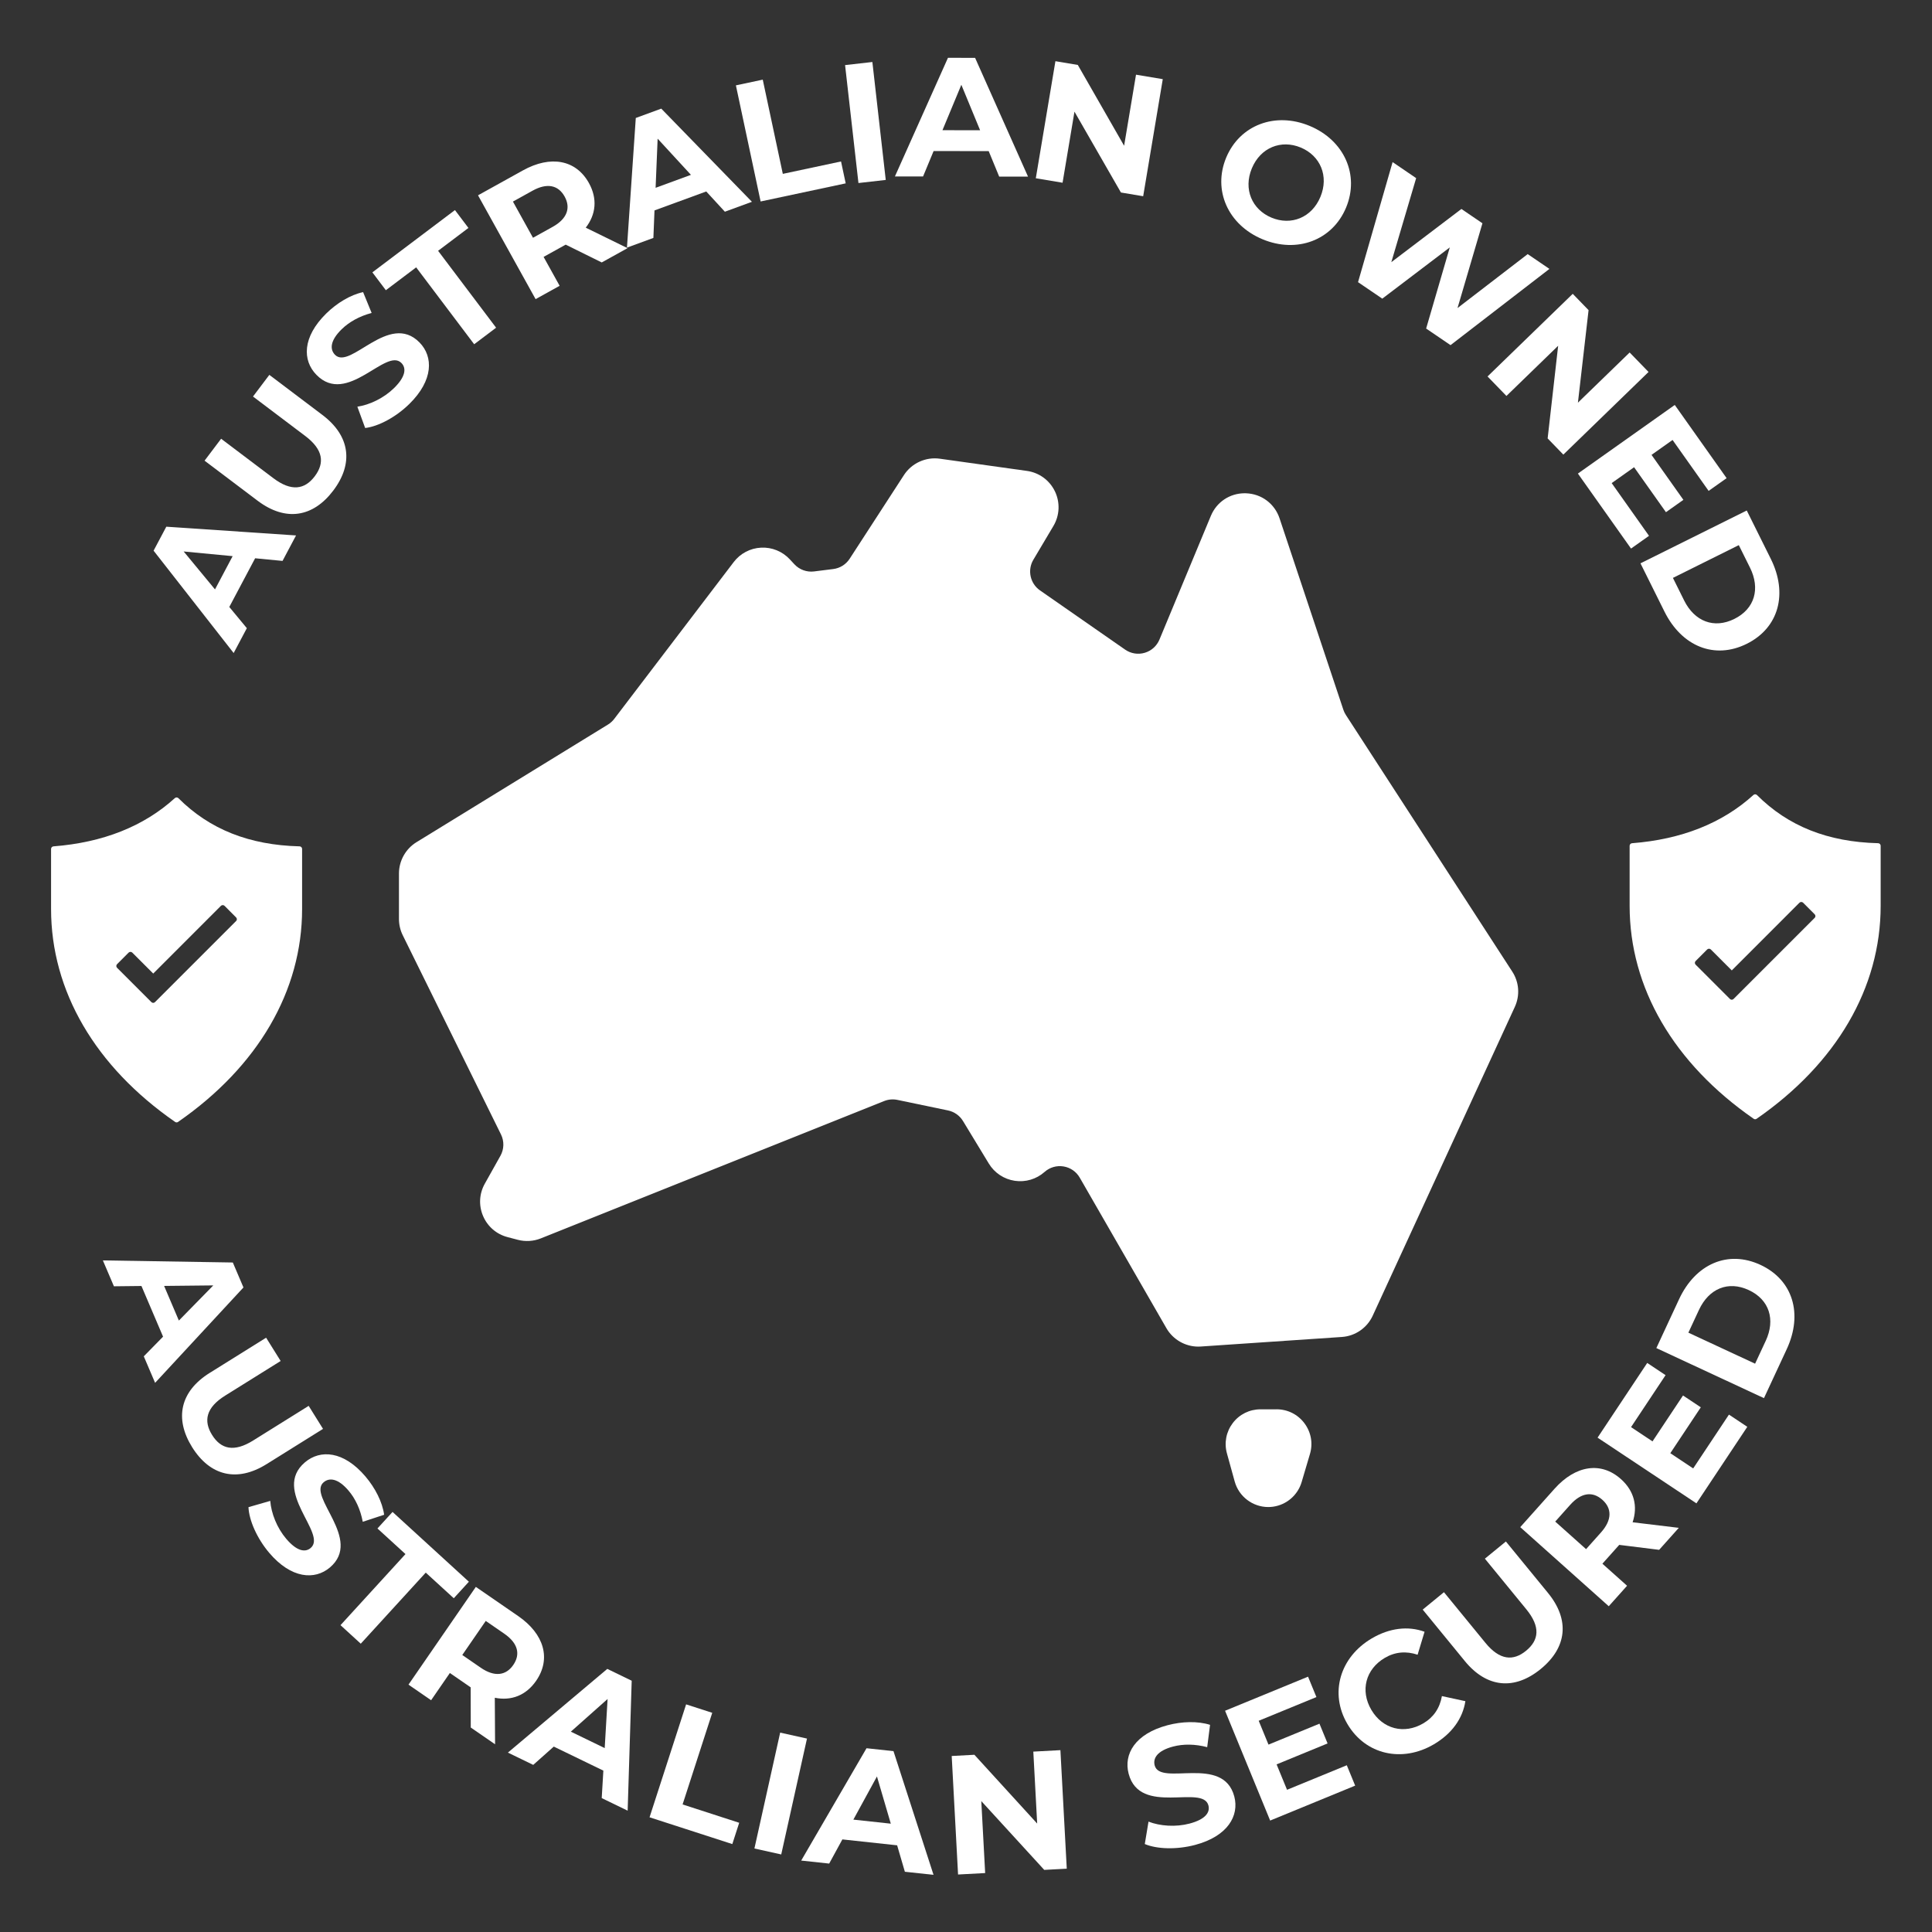 <?xml version="1.0" encoding="UTF-8"?><svg id="a" xmlns="http://www.w3.org/2000/svg" viewBox="0 0 1200 1200"><rect x="0" y="0" width="1200" height="1200" fill="#333333" stroke="none"/><defs><style>.b{fill:#fff;}</style></defs><g><path class="b" d="M158.46,346.76l-16.04,30.24,10.9,13.17-8.19,15.44-49.73-63.58,7.9-14.89,80.58,5.43-8.39,15.82-17.02-1.64Zm-13.96-1.33l-30.42-2.9,19.46,23.56,10.96-20.66Z"/><path class="b" d="M160.01,311.01l-32.95-24.88,10.28-13.62,32.45,24.5c11.18,8.44,19.48,7.06,25.7-1.18,6.28-8.32,5.28-16.6-5.9-25.04l-32.45-24.5,10.15-13.45,32.95,24.88c17.32,13.07,19.41,30.23,6.78,46.95-12.63,16.73-29.7,19.41-47.01,6.34Z"/><path class="b" d="M226.81,265.83l-4.85-13.23c7.61-1.11,16.44-5.34,22.76-11.53,7.22-7.07,7.8-12.35,4.63-15.59-9.65-9.86-33.64,26.91-52.8,7.34-8.77-8.95-8.84-23.48,6.13-38.14,6.62-6.48,14.94-11.54,22.85-13.24l5.3,12.94c-7.62,2.01-13.99,5.59-18.65,10.16-7.22,7.07-7.35,12.51-4.11,15.82,9.5,9.71,33.57-26.98,52.51-7.64,8.62,8.8,8.69,23.47-6.36,38.21-8.35,8.18-19.21,13.95-27.41,14.91Z"/><polygon class="b" points="258.49 166.06 239.66 180.26 231.29 169.16 282.58 130.48 290.95 141.58 272.11 155.78 308.14 203.54 294.52 213.82 258.49 166.06"/><path class="b" d="M373.77,163.02l-22.4-11.07-.74,.41-12.99,7.2,9.96,17.96-14.93,8.27-35.76-64.48,27.91-15.48c17.23-9.55,32.96-6.59,40.98,7.87,5.36,9.67,4.41,19.47-1.98,27.71l25.96,12.71-16.03,8.89Zm-43.02-44.56l-12.16,6.74,12.46,22.48,12.16-6.74c9.12-5.06,11.38-11.85,7.5-18.85-3.93-7.09-10.84-8.69-19.96-3.63Z"/><path class="b" d="M438.66,118.92l-32.14,11.78-.69,17.08-16.41,6.02,5.48-80.53,15.82-5.8,56.32,57.87-16.81,6.16-11.57-12.58Zm-9.5-10.31l-20.69-22.48-1.26,30.52,21.95-8.05Z"/><polygon class="b" points="457.08 53.02 473.76 49.47 486.22 107.99 522.38 100.29 525.28 113.89 472.43 125.14 457.08 53.02"/><rect class="b" x="528.99" y="39.25" width="17.06" height="73.72" transform="translate(-5.15 61.04) rotate(-6.47)"/><path class="b" d="M614.11,93.86l-34.23-.04-6.55,15.79-17.48-.02,32.95-73.68,16.85,.02,32.87,73.77-17.91-.02-6.51-15.81Zm-5.35-12.96l-11.65-28.24-11.73,28.21,23.38,.03Z"/><polygon class="b" points="722.22 49.17 710.05 121.88 696.23 119.57 667.37 69.35 659.98 113.5 643.36 110.72 655.54 38.01 669.45 40.34 698.21 90.54 705.6 46.39 722.22 49.17"/><path class="b" d="M761.61,97.89c8.43-20.22,30.42-28.62,51.9-19.66,21.39,8.92,31.03,30.4,22.56,50.71-8.47,20.32-30.52,28.58-51.9,19.66-21.48-8.96-30.99-30.49-22.56-50.71Zm58.52,24.4c5.39-12.93-.06-25.59-12.21-30.65-12.15-5.07-24.98-.03-30.37,12.9-5.39,12.93,.06,25.58,12.21,30.65,12.15,5.07,24.98,.03,30.37-12.9Z"/><polygon class="b" points="962.38 167.02 900.95 214.37 885.8 204.06 900.49 153.67 858.56 185.5 843.5 175.25 864.97 100.68 879.6 110.64 864.18 162.83 907.71 129.79 920.77 138.68 905.29 191.34 948.88 157.83 962.38 167.02"/><polygon class="b" points="1023.94 231.03 971.02 282.37 961.27 272.31 967.8 214.76 935.68 245.93 923.94 233.83 976.86 182.5 986.69 192.63 980.08 250.1 1012.21 218.94 1023.94 231.03"/><polygon class="b" points="1024.23 332.81 1013.06 340.72 980.06 294.14 1040.23 251.52 1072.43 296.99 1061.26 304.9 1038.86 273.27 1025.79 282.53 1045.58 310.46 1034.75 318.13 1014.96 290.2 1001.04 300.06 1024.23 332.81"/><path class="b" d="M1084.94,317.08l14.91,29.99c10.74,21.59,5.09,42.87-14.9,52.81-19.99,9.94-40.37,1.61-51.11-19.99l-14.91-29.99,66.01-32.82Zm-38.93,55.82c6.52,13.11,18.61,17.8,31.25,11.51,12.63-6.28,16.19-18.76,9.68-31.86l-6.94-13.96-40.92,20.35,6.94,13.96Z"/></g><g><path class="b" d="M101.29,830.24l-13.43-31.49-17.1,.19-6.86-16.08,80.71,1.3,6.61,15.5-54.88,59.25-7.03-16.47,11.97-12.21Zm9.81-10.02l21.38-21.83-30.55,.32,9.17,21.51Z"/><path class="b" d="M130.27,852.73l35.02-21.86,9.03,14.47-34.49,21.52c-11.88,7.42-13.56,15.67-8.1,24.42,5.52,8.85,13.61,10.87,25.5,3.45l34.49-21.52,8.92,14.3-35.02,21.86c-18.41,11.49-35.17,7.3-46.27-10.48-11.1-17.78-7.49-34.68,10.91-46.17Z"/><path class="b" d="M154.33,936.13l13.54-3.9c.57,7.67,4.16,16.78,9.89,23.52,6.54,7.71,11.77,8.66,15.22,5.72,10.52-8.93-24.45-35.47-3.58-53.19,9.55-8.11,24.05-7.15,37.61,8.82,6,7.07,10.45,15.72,11.59,23.74l-13.28,4.37c-1.46-7.74-4.58-14.35-8.81-19.33-6.55-7.71-11.96-8.22-15.49-5.22-10.36,8.79,24.53,35.4,3.9,52.92-9.39,7.97-24.03,7-37.67-9.05-7.57-8.91-12.55-20.15-12.92-28.4Z"/><polygon class="b" points="251.85 965.27 234.44 949.36 243.82 939.09 291.23 982.44 281.85 992.7 264.44 976.78 224.08 1020.93 211.49 1009.42 251.85 965.27"/><path class="b" d="M292.4,1073.02l-.06-24.98-.69-.48-12.23-8.43-11.65,16.91-14.05-9.68,41.83-60.71,26.28,18.1c16.22,11.18,20.57,26.58,11.19,40.2-6.27,9.11-15.47,12.62-25.69,10.56l.17,28.9-15.09-10.4Zm20.76-58.34l-11.45-7.89-14.58,21.16,11.45,7.89c8.59,5.91,15.67,4.91,20.21-1.68,4.6-6.68,2.95-13.57-5.63-19.48Z"/><path class="b" d="M374.77,1099.77l-30.8-14.93-12.77,11.36-15.73-7.63,61.73-51.99,15.16,7.35-2.51,80.71-16.11-7.81,1.02-17.06Zm.82-14l1.8-30.49-22.83,20.29,21.04,10.2Z"/><polygon class="b" points="426.16 1058.61 442.39 1063.86 423.97 1120.77 459.13 1132.16 454.85 1145.39 403.45 1128.75 426.16 1058.61"/><rect class="b" x="448.03" y="1105.36" width="73.73" height="17.06" transform="translate(-707.65 1345.68) rotate(-77.47)"/><path class="b" d="M557.24,1146.16l-34.03-3.67-8.19,15.01-17.38-1.87,40.57-69.77,16.75,1.81,24.87,76.83-17.8-1.92-4.8-16.41Zm-3.95-13.45l-8.6-29.32-14.65,26.81,23.25,2.51Z"/><polygon class="b" points="658.64 1087.05 662.59 1160.67 648.6 1161.42 609.5 1118.69 611.9 1163.39 595.07 1164.29 591.12 1090.68 605.21 1089.92 644.21 1132.65 641.81 1087.96 658.64 1087.05"/><path class="b" d="M711.05,1145.36l2.31-13.91c7.17,2.79,16.93,3.47,25.49,1.21,9.77-2.59,12.88-6.9,11.72-11.27-3.53-13.34-42.54,6.79-49.55-19.67-3.21-12.12,3.9-24.78,24.16-30.15,8.96-2.37,18.69-2.66,26.41-.24l-1.78,13.87c-7.61-2.01-14.92-2.04-21.23-.37-9.77,2.59-12.57,7.25-11.38,11.73,3.48,13.13,42.51-6.9,49.44,19.27,3.15,11.91-4.03,24.71-24.39,30.1-11.3,2.99-23.59,2.65-31.2-.56Z"/><polygon class="b" points="836.52 1096.43 841.72 1109.09 788.92 1130.78 760.91 1062.58 812.45 1041.41 817.65 1054.08 781.8 1068.8 787.88 1083.61 819.54 1070.61 824.58 1082.88 792.92 1095.89 799.4 1111.67 836.52 1096.43"/><path class="b" d="M836.88,1070.78c-11.26-19.16-4.62-41.51,15.17-53.15,10.99-6.46,22.5-7.86,32.77-4.12l-4.32,14.27c-7.15-2.39-14-1.79-20.36,1.95-11.89,6.99-15.43,20.31-8.38,32.29,7.05,11.98,20.4,15.37,32.29,8.38,6.35-3.74,10.22-9.43,11.55-16.93l14.57,3.16c-1.67,10.88-8.49,20.26-19.56,26.78-19.7,11.58-42.47,6.52-53.73-12.63Z"/><path class="b" d="M909.82,1031.7l-26.15-31.95,13.2-10.81,25.75,31.46c8.87,10.84,17.27,11.45,25.25,4.91,8.07-6.6,9.04-14.89,.17-25.73l-25.75-31.46,13.04-10.67,26.15,31.95c13.74,16.79,11.73,33.95-4.49,47.23-16.22,13.27-33.44,11.86-47.18-4.93Z"/><path class="b" d="M1030.52,962.63l-24.79-3.08-.56,.63-9.89,11.07,15.32,13.69-11.37,12.72-54.98-49.12,21.26-23.8c13.12-14.69,28.95-17.07,41.28-6.05,8.25,7.37,10.57,16.93,7.25,26.82l28.69,3.46-12.21,13.67Zm-55.28-27.92l-9.26,10.37,19.16,17.12,9.26-10.37c6.95-7.78,6.84-14.93,.88-20.26-6.05-5.4-13.09-4.63-20.04,3.14Z"/><polygon class="b" points="1073.88 878.64 1085.28 886.22 1053.68 933.76 992.28 892.95 1023.12 846.55 1034.52 854.13 1013.07 886.41 1026.4 895.27 1045.35 866.76 1056.4 874.11 1037.46 902.61 1051.67 912.06 1073.88 878.64"/><path class="b" d="M1028.79,837.31l14.12-30.36c10.17-21.87,30.32-30.73,50.56-21.31,20.24,9.42,26.45,30.53,16.28,52.4l-14.12,30.37-66.84-31.09Zm67.91-4.42c6.17-13.27,2.29-25.65-10.51-31.6-12.8-5.95-24.76-.95-30.94,12.32l-6.57,14.13,41.44,19.27,6.57-14.13Z"/><path class="b" d="M792.9,875.35h-9.99c-6.81,0-13.08,3.11-17.2,8.52-4.12,5.42-5.45,12.29-3.64,18.85l4.82,17.46c2.61,9.46,11.27,15.87,20.85,15.87,1.01,0,2.03-.07,3.05-.22,8.34-1.19,15.28-7.18,17.67-15.26l5.17-17.46c1.96-6.6,.72-13.56-3.41-19.08-4.12-5.52-10.44-8.69-17.33-8.69Z"/></g><path class="b" d="M186.07,525.68c-31.24-.77-55.86-10.55-75.25-29.91-.61-.6-1.58-.62-2.21-.05-19.25,17.51-44.63,27.59-75.4,29.97-.83,.06-1.48,.75-1.49,1.59v37.32c0,50.84,27.38,97.83,77.05,132.25,.55,.39,1.28,.39,1.83,0,49.67-34.42,77.04-81.41,77.04-132.25v-37.32c0-.87-.7-1.58-1.57-1.6Zm-39.44,46.4l-50.35,50.34c-.29,.3-.7,.48-1.12,.48-.43,0-.84-.18-1.14-.48l-21.3-21.3c-.31-.3-.48-.71-.48-1.14,0-.42,.18-.83,.48-1.12l7.16-7.18c.63-.62,1.65-.62,2.28,0l13.01,13.01,42.03-42.05c.63-.62,1.65-.62,2.28,0l7.16,7.18c.31,.3,.48,.71,.48,1.14,0,.42-.18,.83-.48,1.12Z"/><path class="b" d="M1166.54,523.73c-31.24-.77-55.86-10.55-75.25-29.91-.61-.6-1.58-.62-2.21-.05-19.25,17.51-44.63,27.59-75.4,29.97-.83,.06-1.48,.75-1.49,1.59v37.32c0,50.84,27.38,97.83,77.05,132.25,.55,.39,1.28,.39,1.83,0,49.67-34.42,77.04-81.41,77.04-132.25v-37.32c0-.87-.7-1.58-1.57-1.6Zm-39.44,46.4l-50.35,50.34c-.29,.3-.7,.48-1.12,.48-.43,0-.84-.18-1.14-.48l-21.3-21.3c-.31-.3-.48-.71-.48-1.14,0-.42,.18-.83,.48-1.12l7.16-7.18c.63-.62,1.65-.62,2.28,0l13.01,13.01,42.03-42.05c.63-.62,1.65-.62,2.28,0l7.16,7.18c.31,.3,.48,.71,.48,1.14,0,.42-.18,.83-.48,1.12Z"/><path class="b" d="M939.31,603.5l-103.37-159.43c-.66-1.01-1.18-2.1-1.56-3.25l-39.62-118.86c-3.04-9.11-11.2-15.22-20.8-15.57-.29-.01-.57-.02-.86-.02-9.25,0-17.44,5.44-21.01,14.04l-31.93,76.84c-1.67,4-5.01,7-9.17,8.22-4.16,1.22-8.59,.49-12.15-1.98l-52.9-36.8c-6.11-4.25-7.92-12.59-4.12-18.99l12.47-21c3.9-6.57,4.26-14.61,.94-21.51-3.31-6.89-9.81-11.64-17.38-12.7l-54.12-7.58c-8.74-1.22-17.48,2.77-22.28,10.17l-33.71,51.97c-2.3,3.54-6.02,5.87-10.2,6.39l-11.91,1.49c-4.54,.57-9.11-1.1-12.22-4.45l-2.85-3.07c-4.59-4.94-11.12-7.59-17.81-7.26-6.73,.33-12.94,3.59-17.02,8.95l-74.22,97.42c-1.07,1.4-2.37,2.58-3.88,3.51l-118.97,73.08c-6.7,4.12-10.86,11.56-10.86,19.42v28.28c0,3.48,.81,6.96,2.35,10.08l61.02,123.73c2.08,4.21,1.95,9.18-.35,13.28l-9.7,17.31c-3.47,6.2-3.87,13.5-1.09,20.04,2.78,6.54,8.31,11.33,15.18,13.13l6.43,1.69c4.69,1.23,9.76,.92,14.26-.88l213.27-85.31c2.62-1.04,5.46-1.29,8.21-.72l31.47,6.56c3.86,.8,7.24,3.2,9.28,6.56l16.04,26.42c3.52,5.8,9.39,9.7,16.1,10.71,6.69,1.01,13.46-1,18.53-5.5,3.22-2.86,7.5-4.11,11.76-3.42,4.25,.69,7.93,3.23,10.08,6.96l53.85,93.53c4.06,7.05,11.7,11.42,19.78,11.42,.5,0,1.01-.02,1.51-.05l87.68-5.94c8.33-.56,15.67-5.63,19.16-13.21l88.26-191.8c3.28-7.14,2.69-15.33-1.58-21.92Z"/></svg>